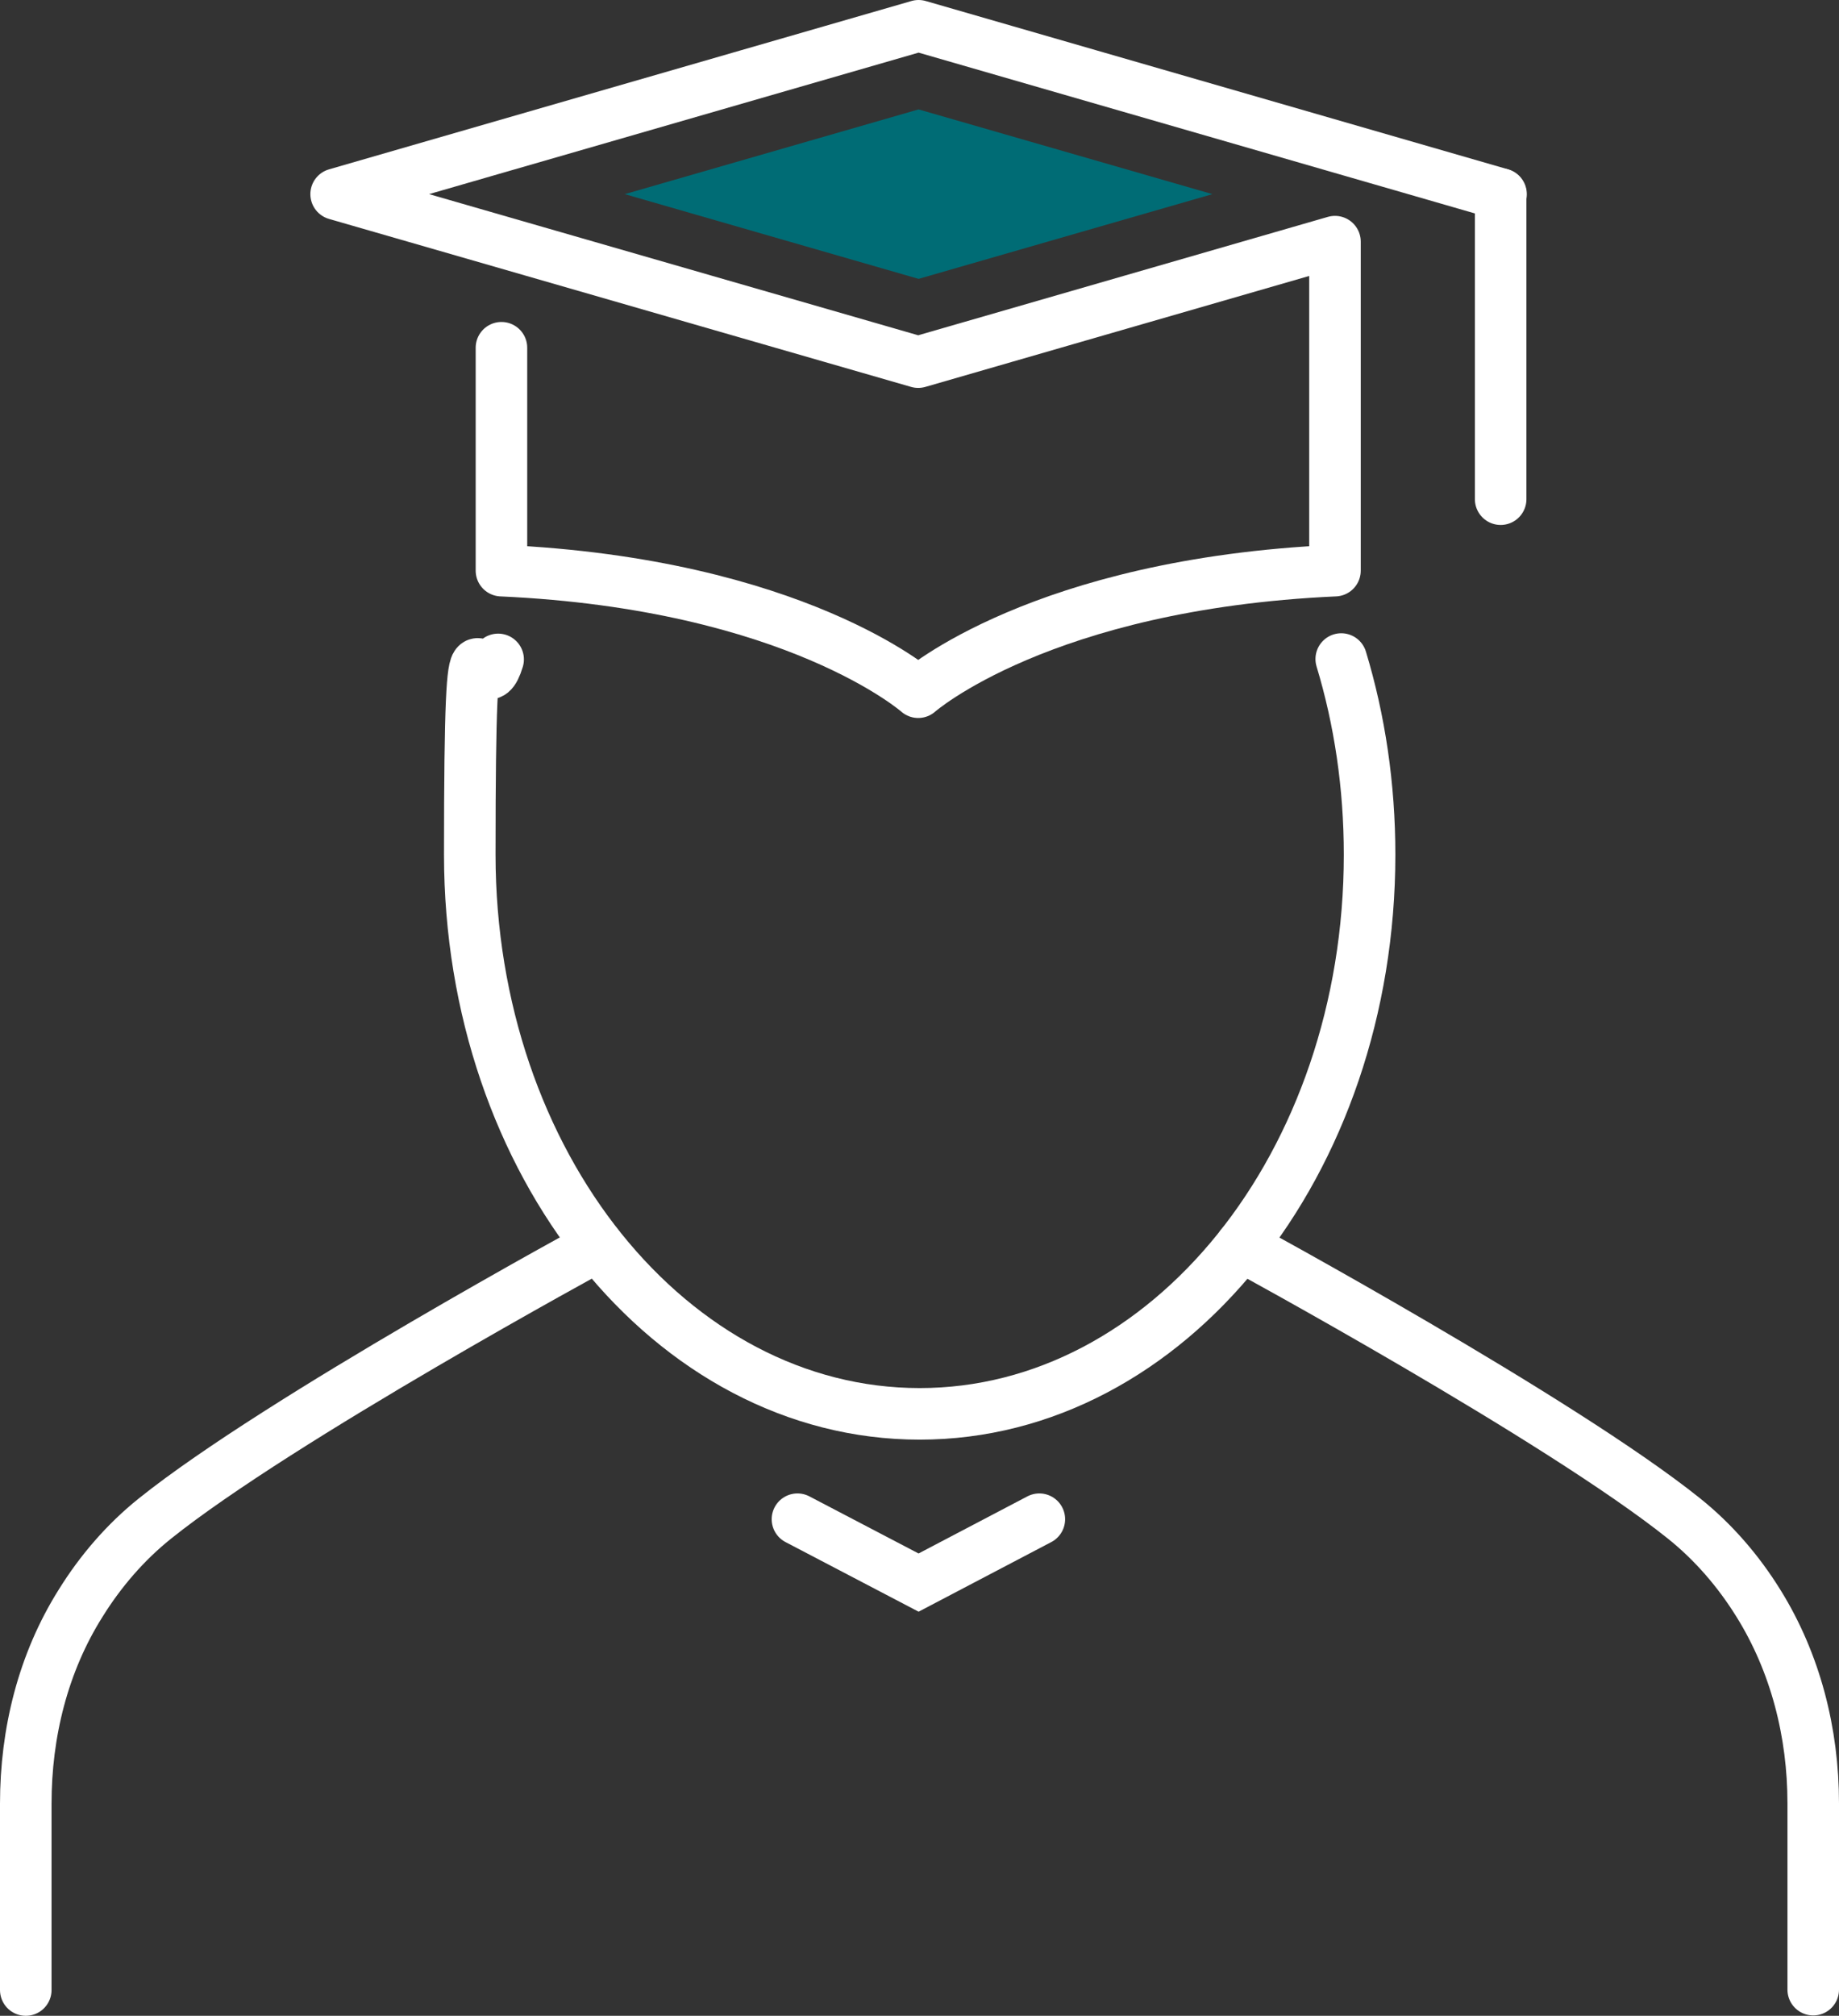 <svg xmlns="http://www.w3.org/2000/svg" id="uuid-d43052bb-d58b-4ed2-8b94-702d8e5a71be" viewBox="0 0 499.5 547.2"><rect x="0" y="0" width="499.5" height="547.2" fill="#333333" stroke="none"/><defs><style>.uuid-7018a449-3362-4b83-9445-38cd45a10e11{stroke-linejoin:round;}.uuid-7018a449-3362-4b83-9445-38cd45a10e11,.uuid-a291610d-e058-487e-8c10-812c97784bec{fill:none;stroke:#fff;stroke-linecap:round;stroke-width:14px;}.uuid-a291610d-e058-487e-8c10-812c97784bec{stroke-miterlimit:10;}.uuid-25c5e10b-cb1d-4e5f-bfc9-65f4618838bc{fill:#006c75;stroke-width:0px;}</style></defs><g id="uuid-dea58d22-04fb-4d59-bcf7-c743408e2697"><path class="uuid-a291610d-e058-487e-8c10-812c97784bec" d="M337.1,338.2s86.6,47,120.3,74c8,6.4,14.8,14.3,20.2,23,10.1,16.2,14.9,35.2,14.9,54.3v50.6"></path><path class="uuid-a291610d-e058-487e-8c10-812c97784bec" d="M162.4,338.2s-86.6,47-120.3,74c-8,6.4-14.8,14.3-20.2,23-10.2,16.2-14.9,35.2-14.9,54.4v50.6"></path><path class="uuid-a291610d-e058-487e-8c10-812c97784bec" d="M364.3,178.9c5,16.5,7.7,34.4,7.7,53.1,0,83.8-54.7,151.8-122.2,151.8s-122.2-68-122.2-151.8,2.7-36.5,7.7-53"></path><polyline class="uuid-a291610d-e058-487e-8c10-812c97784bec" points="282.3 412.4 249.5 429.6 249.5 429.6 216.6 412.4"></polyline><path class="uuid-7018a449-3362-4b83-9445-38cd45a10e11" d="M136.2,94.4v60.5c79.9,3.6,113.2,33,113.2,33,0,0,33.3-29.4,113.2-33v-89.3l-113.2,32.7L91.3,52.7,249.5,7l158.2,45.7"></path><line class="uuid-a291610d-e058-487e-8c10-812c97784bec" x1="407.6" y1="52.7" x2="407.6" y2="135.5"></line><path class="uuid-25c5e10b-cb1d-4e5f-bfc9-65f4618838bc" d="M169.7,52.7l79.8,23,79.8-23-79.8-23-79.8,23Z"></path></g></svg>